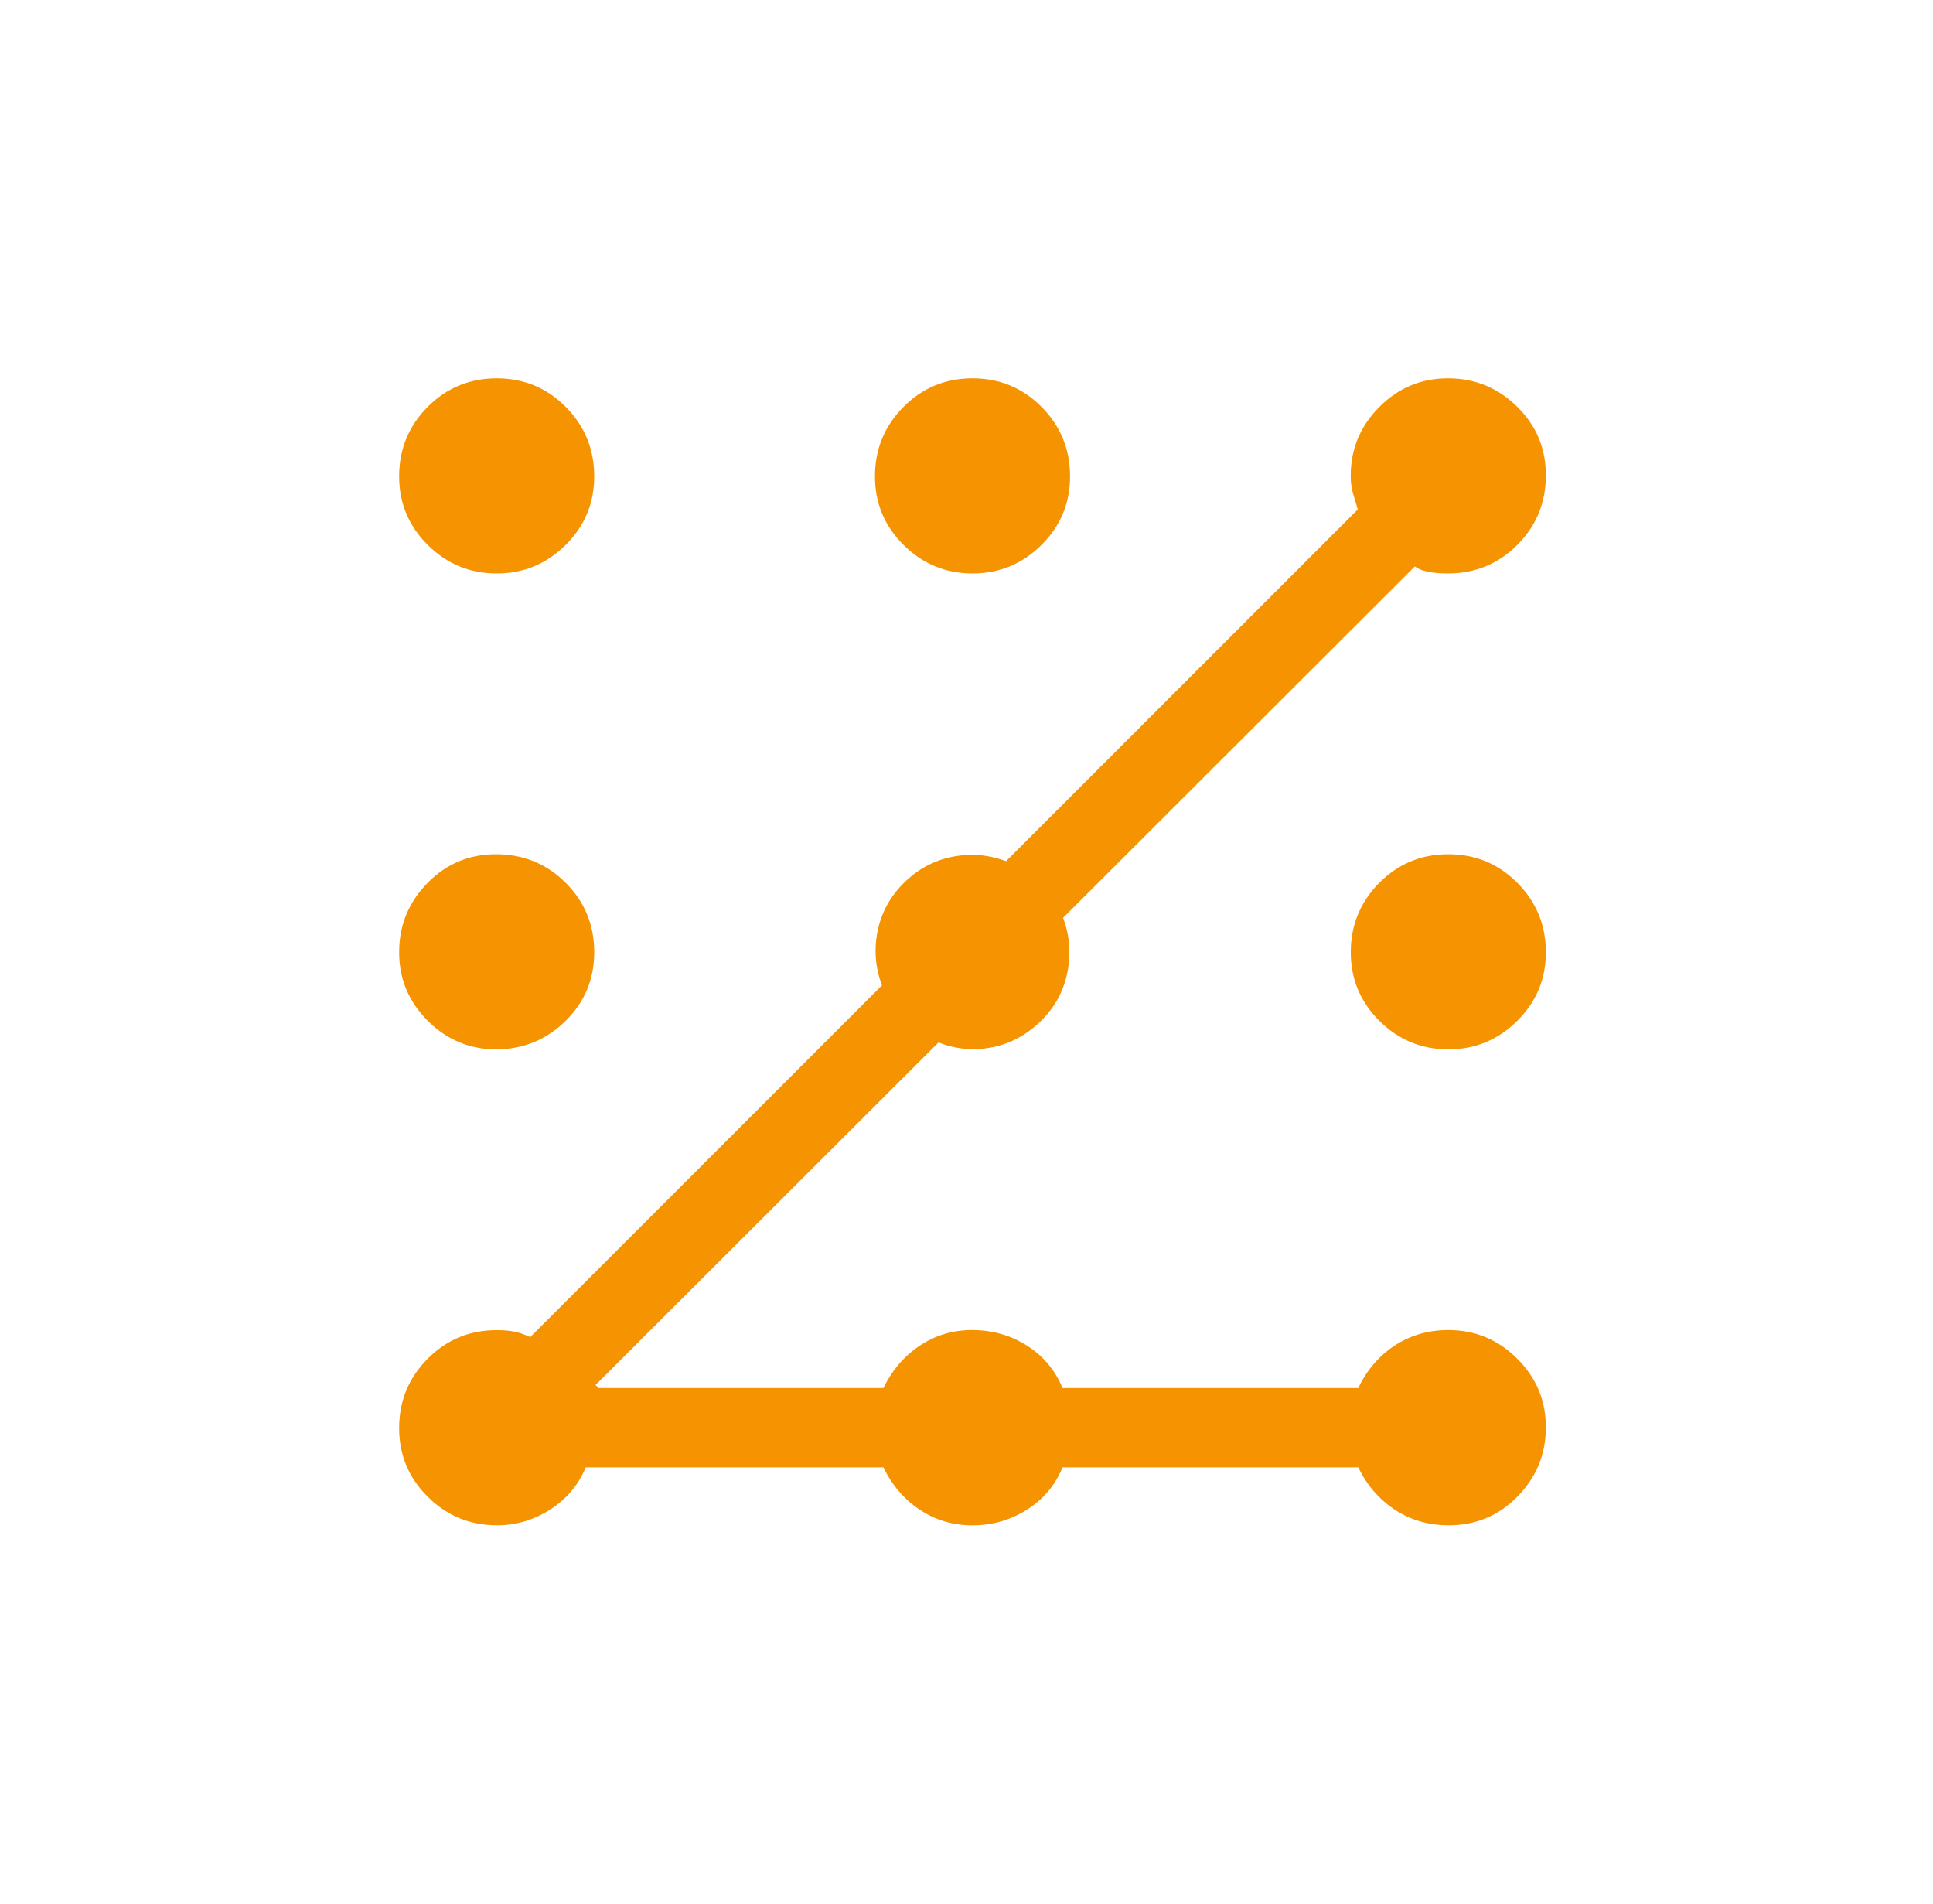 <svg width="65" height="64" viewBox="0 0 65 64" fill="none" xmlns="http://www.w3.org/2000/svg">
<path d="M16.702 51.279C15.799 51.279 15.025 50.959 14.382 50.319C13.738 49.679 13.418 48.905 13.422 47.999C13.425 47.092 13.745 46.319 14.382 45.679C15.018 45.039 15.792 44.719 16.702 44.719C16.924 44.719 17.121 44.735 17.291 44.767C17.462 44.802 17.642 44.865 17.83 44.953L29.657 33.127C29.434 32.535 29.386 31.929 29.51 31.308C29.634 30.688 29.928 30.147 30.39 29.687C30.852 29.226 31.393 28.933 32.011 28.807C32.633 28.682 33.24 28.731 33.83 28.953L45.657 17.127L45.497 16.588C45.445 16.417 45.419 16.221 45.419 15.999C45.419 15.096 45.741 14.322 46.385 13.679C47.028 13.035 47.801 12.715 48.702 12.719C49.603 12.722 50.377 13.042 51.022 13.679C51.667 14.315 51.987 15.089 51.982 15.999C51.977 16.909 51.657 17.682 51.022 18.319C50.387 18.955 49.614 19.275 48.702 19.279C48.154 19.279 47.778 19.201 47.574 19.044L35.747 30.857C35.969 31.448 36.018 32.056 35.894 32.681C35.77 33.307 35.481 33.846 35.03 34.297C34.548 34.777 33.997 35.081 33.377 35.207C32.754 35.331 32.148 35.278 31.558 35.047L20.025 46.564L20.129 46.665H29.707C29.992 46.072 30.397 45.598 30.923 45.244C31.45 44.892 32.037 44.716 32.686 44.716C33.367 44.716 33.982 44.89 34.531 45.239C35.079 45.585 35.478 46.061 35.729 46.665H45.675C45.96 46.061 46.368 45.585 46.899 45.236C47.431 44.889 48.032 44.716 48.702 44.716C49.605 44.716 50.378 45.038 51.022 45.681C51.666 46.325 51.986 47.097 51.982 47.999C51.978 48.9 51.658 49.673 51.022 50.319C50.386 50.964 49.612 51.284 48.702 51.279C48.032 51.279 47.431 51.104 46.899 50.753C46.368 50.401 45.96 49.928 45.675 49.332H35.729C35.48 49.937 35.078 50.413 34.523 50.761C33.969 51.108 33.361 51.281 32.702 51.281C32.042 51.281 31.45 51.105 30.923 50.753C30.397 50.401 29.992 49.928 29.707 49.332H19.697C19.448 49.928 19.048 50.401 18.497 50.753C17.944 51.105 17.346 51.281 16.702 51.281M16.702 35.281C15.799 35.281 15.025 34.96 14.382 34.316C13.738 33.673 13.418 32.9 13.422 31.999C13.425 31.097 13.745 30.324 14.382 29.679C15.018 29.033 15.792 28.713 16.702 28.719C17.612 28.724 18.386 29.044 19.022 29.679C19.658 30.313 19.978 31.087 19.982 31.999C19.985 32.911 19.666 33.684 19.022 34.319C18.378 34.953 17.605 35.273 16.702 35.279M16.702 19.279C15.799 19.279 15.025 18.959 14.382 18.319C13.738 17.679 13.418 16.905 13.422 15.999C13.425 15.092 13.745 14.319 14.382 13.679C15.018 13.039 15.792 12.719 16.702 12.719C17.612 12.719 18.386 13.039 19.022 13.679C19.658 14.319 19.978 15.092 19.982 15.999C19.985 16.905 19.666 17.679 19.022 18.319C18.378 18.959 17.605 19.279 16.702 19.279ZM32.702 19.279C31.799 19.279 31.026 18.959 30.382 18.319C29.738 17.679 29.418 16.905 29.422 15.999C29.425 15.092 29.745 14.319 30.382 13.679C31.018 13.039 31.792 12.719 32.702 12.719C33.612 12.719 34.386 13.039 35.022 13.679C35.658 14.319 35.978 15.092 35.982 15.999C35.986 16.905 35.666 17.679 35.022 18.319C34.378 18.959 33.605 19.279 32.702 19.279ZM48.702 35.279C47.799 35.279 47.026 34.959 46.382 34.319C45.738 33.679 45.418 32.905 45.422 31.999C45.425 31.092 45.745 30.319 46.382 29.679C47.018 29.039 47.792 28.719 48.702 28.719C49.612 28.719 50.386 29.039 51.022 29.679C51.658 30.319 51.978 31.092 51.982 31.999C51.986 32.905 51.666 33.679 51.022 34.319C50.378 34.959 49.605 35.279 48.702 35.279Z" fill="#F59301"/>
</svg>
